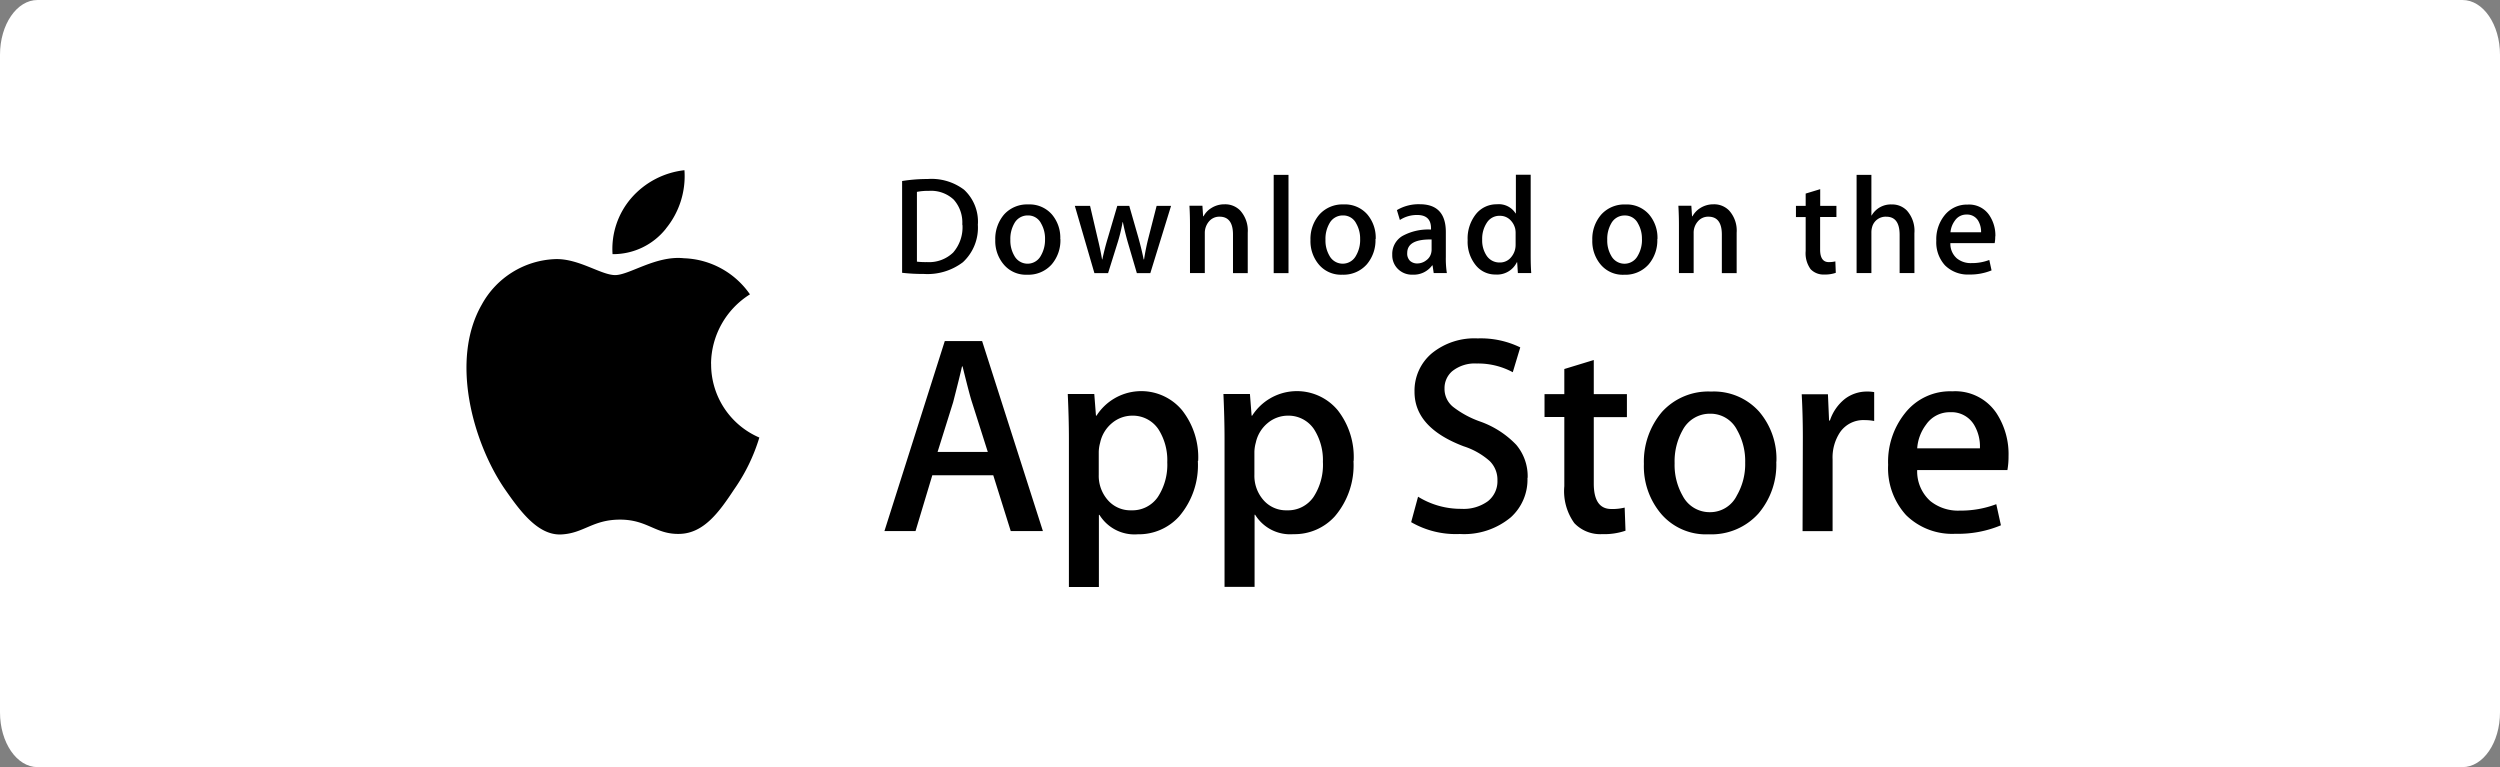 <svg xmlns="http://www.w3.org/2000/svg" width="176.844" height="54.264" viewBox="0 0 176.844 54.264"><rect x="0" y="0" width="176.844" height="54.264" fill="#808080" stroke="none"/><g transform="translate(629 -3153.368)"><path d="M2.655,0H174.189c1.466,0,2.655,1.735,2.655,3.876V50.388c0,2.141-1.189,3.876-2.655,3.876H2.655C1.189,54.264,0,52.529,0,50.388V3.876C0,1.735,1.189,0,2.655,0Z" transform="translate(-629 3153.368)" fill="#fff"/><g transform="translate(-596 3165.405)"><path d="M31.5,20.69a5.849,5.849,0,0,1,2.752-4.908,5.92,5.92,0,0,0-4.667-2.554c-1.964-.212-3.868,1.191-4.866,1.191s-2.562-1.171-4.218-1.131a6.186,6.186,0,0,0-5.226,3.231c-2.264,3.958-.578,9.784,1.6,12.986,1.086,1.565,2.353,3.322,4.008,3.262,1.616-.072,2.224-1.05,4.179-1.05s2.5,1.05,4.2,1.01c1.735-.031,2.832-1.575,3.879-3.161a12.887,12.887,0,0,0,1.775-3.655,5.633,5.633,0,0,1-3.411-5.2v-.02Zm-3.192-9.562A5.853,5.853,0,0,0,29.618,7a5.841,5.841,0,0,0-3.75,1.959,5.5,5.5,0,0,0-1.336,3.979,4.764,4.764,0,0,0,3.78-1.808Zm26.647,21.4H52.7l-1.237-3.949H47.151l-1.187,3.949h-2.2l4.269-13.44h2.642l4.3,13.44h-.011Zm-3.879-5.6-1.117-3.514c-.119-.354-.338-1.2-.668-2.535h-.039c-.13.575-.339,1.414-.628,2.535l-1.1,3.514h3.551Zm14.859.646a5.565,5.565,0,0,1-1.316,3.907,3.841,3.841,0,0,1-2.932,1.273,2.91,2.91,0,0,1-2.712-1.373h-.04v5.1H56.814V26.021c0-1.041-.031-2.1-.081-3.192h1.876l.119,1.535h.039a3.756,3.756,0,0,1,6.054-.383,5.379,5.379,0,0,1,1.137,3.574l-.021.011Zm-2.163.081a4.062,4.062,0,0,0-.628-2.333,2.177,2.177,0,0,0-1.855-.959,2.229,2.229,0,0,0-1.427.525,2.452,2.452,0,0,0-.837,1.383,2.658,2.658,0,0,0-.1.657v1.616a2.6,2.6,0,0,0,.637,1.787,2.113,2.113,0,0,0,1.666.727,2.182,2.182,0,0,0,1.875-.939,4.163,4.163,0,0,0,.668-2.475v.011Zm13.173-.081a5.565,5.565,0,0,1-1.317,3.907A3.838,3.838,0,0,1,72.7,32.746a2.91,2.91,0,0,1-2.712-1.373h-.04v5.1H67.823V26.021c0-1.041-.03-2.1-.079-3.192h1.875l.119,1.535h.039a3.756,3.756,0,0,1,6.054-.383,5.375,5.375,0,0,1,1.126,3.574l-.009.011Zm-2.164.081a4.055,4.055,0,0,0-.628-2.333,2.176,2.176,0,0,0-1.855-.959,2.23,2.23,0,0,0-1.426.525,2.452,2.452,0,0,0-.837,1.383,2.623,2.623,0,0,0-.1.657v1.616a2.6,2.6,0,0,0,.638,1.787,2.112,2.112,0,0,0,1.666.727,2.182,2.182,0,0,0,1.875-.939,4.163,4.163,0,0,0,.668-2.475v.011Zm14.47,1.11a3.591,3.591,0,0,1-1.176,2.787,5.165,5.165,0,0,1-3.611,1.182,6.306,6.306,0,0,1-3.44-.838l.488-1.8a5.739,5.739,0,0,0,3.071.858,2.909,2.909,0,0,0,1.876-.545,1.791,1.791,0,0,0,.668-1.464,1.851,1.851,0,0,0-.549-1.373,5.13,5.13,0,0,0-1.835-1.04q-3.486-1.318-3.481-3.857a3.456,3.456,0,0,1,1.217-2.717,4.768,4.768,0,0,1,3.251-1.06,6.38,6.38,0,0,1,3.012.636l-.53,1.756a5.159,5.159,0,0,0-2.543-.616,2.549,2.549,0,0,0-1.755.556,1.583,1.583,0,0,0-.53,1.212A1.628,1.628,0,0,0,84,23.749a6.806,6.806,0,0,0,1.934,1.04,6.552,6.552,0,0,1,2.523,1.635,3.453,3.453,0,0,1,.808,2.334h-.009Zm7.031-4.3H93.942v4.7c0,1.192.409,1.8,1.237,1.8a3.578,3.578,0,0,0,.948-.1l.059,1.636a4.669,4.669,0,0,1-1.655.242,2.53,2.53,0,0,1-1.965-.778,3.872,3.872,0,0,1-.708-2.615V24.456h-1.4V22.84h1.4V21.063l2.084-.636V22.84h2.344v1.616Zm10.57,3.15a5.329,5.329,0,0,1-1.257,3.665,4.46,4.46,0,0,1-3.51,1.475,4.175,4.175,0,0,1-3.351-1.414,5.2,5.2,0,0,1-1.247-3.564,5.437,5.437,0,0,1,1.286-3.686,4.422,4.422,0,0,1,3.471-1.433,4.3,4.3,0,0,1,3.391,1.414,5.132,5.132,0,0,1,1.226,3.544h-.01Zm-2.2.071a4.44,4.44,0,0,0-.569-2.3,2.1,2.1,0,0,0-1.9-1.161,2.17,2.17,0,0,0-1.955,1.161,4.52,4.52,0,0,0-.568,2.343,4.4,4.4,0,0,0,.568,2.3,2.142,2.142,0,0,0,1.935,1.161,2.1,2.1,0,0,0,1.9-1.181,4.425,4.425,0,0,0,.589-2.322Zm9.115-2.948a3.574,3.574,0,0,0-.668-.061,2,2,0,0,0-1.735.858,3.223,3.223,0,0,0-.529,1.919v5.079h-2.124l.02-6.635c0-1.12-.03-2.13-.08-3.049h1.855l.08,1.858h.06a3.252,3.252,0,0,1,1.066-1.535,2.56,2.56,0,0,1,1.537-.515,2.719,2.719,0,0,1,.528.04v2.05l-.01-.01Zm9.514,2.493a5.408,5.408,0,0,1-.08.979h-6.382a2.816,2.816,0,0,0,.928,2.192,3.125,3.125,0,0,0,2.084.677,7.064,7.064,0,0,0,2.583-.455l.328,1.494a7.837,7.837,0,0,1-3.211.6,4.637,4.637,0,0,1-3.5-1.323,4.925,4.925,0,0,1-1.267-3.554,5.5,5.5,0,0,1,1.187-3.645,4.052,4.052,0,0,1,3.351-1.555,3.509,3.509,0,0,1,3.132,1.555,5.3,5.3,0,0,1,.847,3.05v-.011Zm-2.024-.555a2.986,2.986,0,0,0-.409-1.657,1.864,1.864,0,0,0-1.7-.9,2.02,2.02,0,0,0-1.7.878,3.136,3.136,0,0,0-.628,1.676h4.428ZM50.371,10.824a3.328,3.328,0,0,1-1.057,2.686,4.142,4.142,0,0,1-2.773.828,12.916,12.916,0,0,1-1.526-.081V7.765a11.2,11.2,0,0,1,1.8-.142,3.821,3.821,0,0,1,2.583.758,3.076,3.076,0,0,1,.978,2.443Zm-1.1.031a2.424,2.424,0,0,0-.609-1.777A2.34,2.34,0,0,0,46.9,8.462a3.947,3.947,0,0,0-.837.071v4.936a5.376,5.376,0,0,0,.708.031,2.457,2.457,0,0,0,1.855-.676,2.728,2.728,0,0,0,.658-1.969h-.01Zm6.941,1.01a2.613,2.613,0,0,1-.618,1.8,2.193,2.193,0,0,1-1.725.727,2.038,2.038,0,0,1-1.645-.7,2.563,2.563,0,0,1-.619-1.756,2.656,2.656,0,0,1,.628-1.808,2.189,2.189,0,0,1,1.705-.707,2.1,2.1,0,0,1,1.666.7,2.535,2.535,0,0,1,.6,1.747h.01Zm-1.087.031a2.134,2.134,0,0,0-.279-1.131,1.015,1.015,0,0,0-.937-.565,1.062,1.062,0,0,0-.958.565,2.182,2.182,0,0,0-.279,1.151,2.12,2.12,0,0,0,.278,1.131,1.064,1.064,0,0,0,1.886-.01,2.208,2.208,0,0,0,.289-1.141Zm8.915-2.373-1.466,4.756H61.62l-.608-2.07q-.223-.759-.38-1.535h-.02a11.473,11.473,0,0,1-.379,1.535l-.648,2.07h-.968L57.233,9.522H58.31l.528,2.262c.13.535.24,1.04.32,1.525h.02q.162-.765.389-1.515l.669-2.272h.847l.638,2.221c.15.545.28,1.06.38,1.565h.03a15.623,15.623,0,0,1,.32-1.565l.568-2.221h1.027Zm5.426,4.756H68.421V11.55c0-.838-.319-1.262-.947-1.262a.946.946,0,0,0-.758.344,1.258,1.258,0,0,0-.289.817v2.827H65.379v-3.4c0-.415-.009-.869-.039-1.364h.918l.05.748h.03a1.48,1.48,0,0,1,.539-.575,1.706,1.706,0,0,1,.948-.273,1.48,1.48,0,0,1,1.1.434,2.118,2.118,0,0,1,.539,1.575v2.847l.009.011Zm2.882,0H71.3V7.331h1.047ZM78.5,11.864a2.617,2.617,0,0,1-.618,1.8,2.195,2.195,0,0,1-1.726.727,2.039,2.039,0,0,1-1.645-.7,2.555,2.555,0,0,1-.609-1.756,2.616,2.616,0,0,1,.638-1.808A2.2,2.2,0,0,1,76.25,9.42a2.1,2.1,0,0,1,1.666.7,2.54,2.54,0,0,1,.6,1.747H78.5Zm-1.086.031a2.126,2.126,0,0,0-.28-1.131A1.015,1.015,0,0,0,76.2,10.2a1.063,1.063,0,0,0-.958.565,2.182,2.182,0,0,0-.279,1.151,2.112,2.112,0,0,0,.279,1.131,1.064,1.064,0,0,0,1.885-.01,2.2,2.2,0,0,0,.289-1.141Zm6.143,2.383h-.938l-.08-.546h-.03a1.607,1.607,0,0,1-1.376.657,1.4,1.4,0,0,1-1.077-.434,1.351,1.351,0,0,1-.369-.969,1.477,1.477,0,0,1,.718-1.333,3.788,3.788,0,0,1,2.024-.454v-.092c0-.626-.328-.939-.977-.939a2.188,2.188,0,0,0-1.226.354l-.21-.7a3.009,3.009,0,0,1,1.616-.415c1.227,0,1.845.657,1.845,1.969v1.756a6.713,6.713,0,0,0,.07,1.131l.009.011Zm-1.087-1.636V11.9c-1.158-.02-1.725.3-1.725.959a.719.719,0,0,0,.2.555.749.749,0,0,0,.508.182,1.024,1.024,0,0,0,.639-.223.873.873,0,0,0,.359-.565.988.988,0,0,0,.02-.181Zm7.03,1.636h-.927l-.05-.767H88.5a1.55,1.55,0,0,1-1.506.868,1.761,1.761,0,0,1-1.416-.677,2.627,2.627,0,0,1-.558-1.756,2.761,2.761,0,0,1,.609-1.868,1.861,1.861,0,0,1,1.456-.667,1.4,1.4,0,0,1,1.327.646h.02V7.32h1.047v5.665c0,.464.009.889.039,1.282Zm-1.087-2.01v-.8a1.47,1.47,0,0,0-.03-.333,1.294,1.294,0,0,0-.38-.646,1.017,1.017,0,0,0-.7-.263,1.045,1.045,0,0,0-.917.476,2.055,2.055,0,0,0-.338,1.2,1.941,1.941,0,0,0,.319,1.152,1.08,1.08,0,0,0,.917.474,1.01,1.01,0,0,0,.828-.393,1.328,1.328,0,0,0,.3-.869Zm10.023-.4a2.618,2.618,0,0,1-.618,1.8,2.2,2.2,0,0,1-1.726.727,2.039,2.039,0,0,1-1.645-.7,2.56,2.56,0,0,1-.609-1.756,2.616,2.616,0,0,1,.638-1.808,2.2,2.2,0,0,1,1.705-.707,2.1,2.1,0,0,1,1.666.7,2.54,2.54,0,0,1,.6,1.747h-.01Zm-1.088.031a2.134,2.134,0,0,0-.279-1.131,1.015,1.015,0,0,0-.937-.565,1.063,1.063,0,0,0-.958.565,2.182,2.182,0,0,0-.279,1.151,2.112,2.112,0,0,0,.279,1.131,1.064,1.064,0,0,0,1.885-.01A2.2,2.2,0,0,0,97.352,11.895Zm6.7,2.383h-1.047V11.55c0-.838-.319-1.262-.947-1.262a.948.948,0,0,0-.758.344,1.208,1.208,0,0,0-.289.817v2.827H99.966v-3.4c0-.415-.011-.869-.04-1.364h.917l.05.748h.03a1.571,1.571,0,0,1,.539-.575,1.731,1.731,0,0,1,.948-.273,1.478,1.478,0,0,1,1.1.434,2.118,2.118,0,0,1,.539,1.575v2.847l.01.011ZM111.1,10.31h-1.147v2.312c0,.585.209.879.609.879a2.005,2.005,0,0,0,.469-.051l.03.808a2.273,2.273,0,0,1-.808.121A1.256,1.256,0,0,1,109.28,14a1.911,1.911,0,0,1-.349-1.283v-2.4h-.688V9.522h.688V8.653l1.028-.312V9.522h1.147v.8l-.01-.01Zm5.524,3.968h-1.047V11.572c0-.859-.319-1.283-.947-1.283a.989.989,0,0,0-1,.737,1.352,1.352,0,0,0-.05.384v2.868h-1.047V7.331h1.047V10.2h.02a1.565,1.565,0,0,1,1.416-.778,1.449,1.449,0,0,1,1.077.434,2.15,2.15,0,0,1,.529,1.6Zm5.715-2.606a2.212,2.212,0,0,1-.04.485h-3.132a1.364,1.364,0,0,0,.46,1.081,1.55,1.55,0,0,0,1.027.333,3.422,3.422,0,0,0,1.266-.222l.16.737a3.957,3.957,0,0,1-1.576.293,2.286,2.286,0,0,1-1.715-.646,2.411,2.411,0,0,1-.618-1.747,2.7,2.7,0,0,1,.579-1.787,2.014,2.014,0,0,1,1.645-.767,1.717,1.717,0,0,1,1.536.767,2.558,2.558,0,0,1,.419,1.494l-.01-.021Zm-1-.272a1.55,1.55,0,0,0-.2-.819.911.911,0,0,0-.828-.444.969.969,0,0,0-.828.434,1.626,1.626,0,0,0-.309.818h2.174l-.01.01Z" transform="translate(-14.202 -6.997)"/></g></g></svg>
